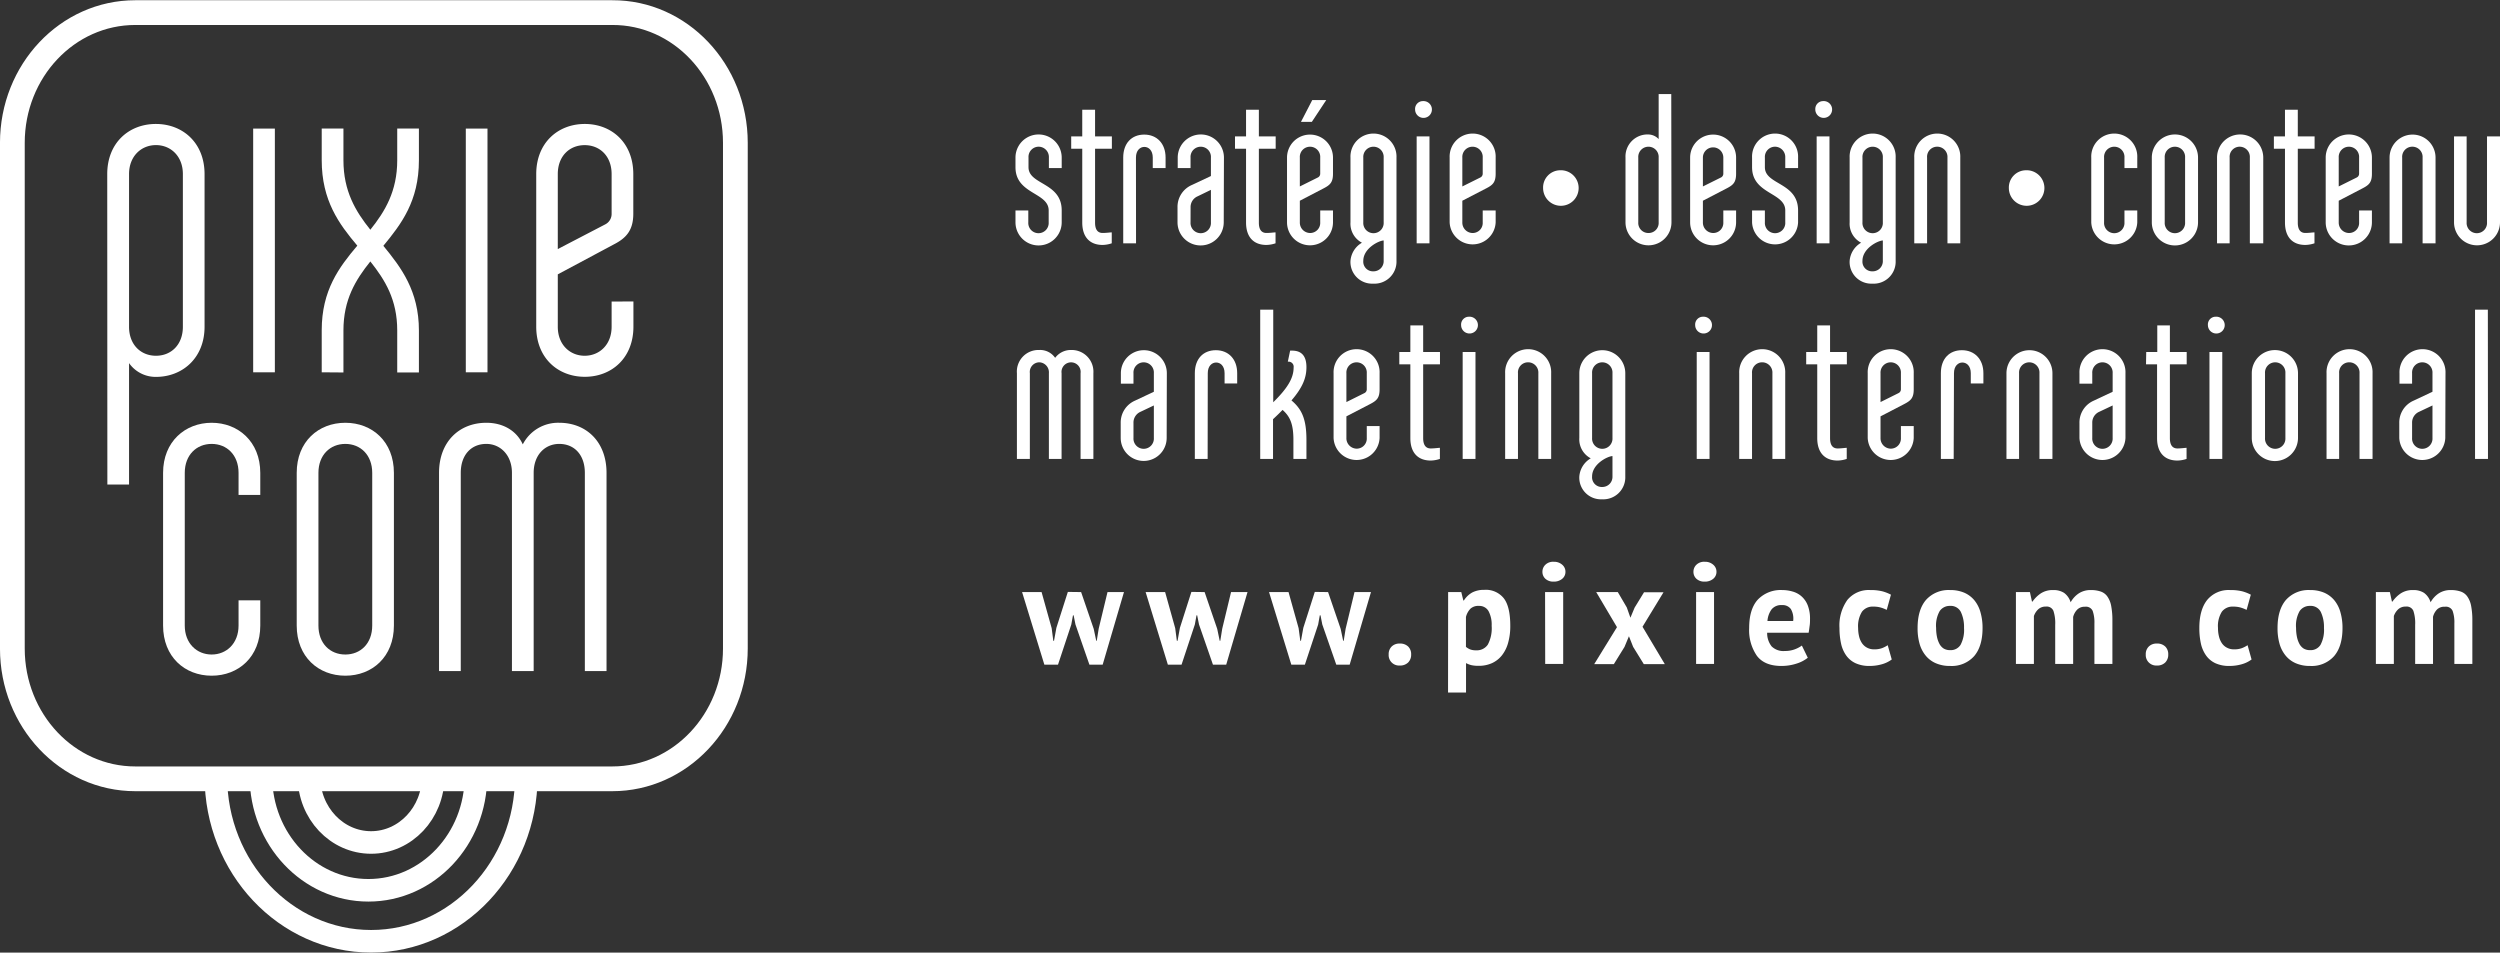<svg xmlns="http://www.w3.org/2000/svg" viewBox="0 0 594.94 226.69"><rect x="0" y="0" width="594.94" height="226.69" fill="#333333" stroke="none"/><defs><style>.a60b4f8a-e1f5-45e0-884a-b0a798e11455,.aa0eb872-8d42-4951-a88f-ccd046adbeb7{fill:none;stroke:#fff;}.aa0eb872-8d42-4951-a88f-ccd046adbeb7{stroke-miterlimit:10;stroke-width:5.37px;}.a60b4f8a-e1f5-45e0-884a-b0a798e11455{stroke-linejoin:round;stroke-width:5.89px;}.f7f8180f-6325-4f56-9f36-1d6ae65db8ca{fill:#fff;}</style></defs><title>pixiecom-logo-tagline-white</title><g id="a620d027-df17-44fc-a532-dbb5ef4954d2" data-name="Layer 2"><g id="ff598740-16c0-4bce-8832-4b8e7e6bd595" data-name="Layer 1"><path class="aa0eb872-8d42-4951-a88f-ccd046adbeb7" d="M113.26,184.72c0,15-11.46,27.15-25.59,27.15s-25.58-12.16-25.58-27.15m41,.08c0,8.65-6.63,15.69-14.78,15.69s-14.78-7-14.78-15.69m-22.16,0c0,21.62,16.57,39.2,36.94,39.2s36.93-17.58,36.93-39.2"/><path class="a60b4f8a-e1f5-45e0-884a-b0a798e11455" d="M145.71,185.34H32.19c-16.16,0-29.25-13.88-29.25-31V34c0-17.12,13.09-31,29.25-31H145.71C161.86,2.94,175,16.83,175,34V154.33C175,171.46,161.86,185.34,145.71,185.34Z"/><path class="f7f8180f-6325-4f56-9f36-1d6ae65db8ca" d="M43.52,41.43c0-4.27-2.9-6.9-6.4-6.9s-6.41,2.63-6.41,6.9V77.76c0,4.27,2.79,6.9,6.41,6.9s6.4-2.63,6.4-6.9Zm-18,0c0-7.44,5.16-11.93,11.57-11.93S48.68,34,48.68,41.43V77.76c0,7.44-5.26,11.93-11.56,11.93a7.73,7.73,0,0,1-6.41-3.28V115.3H25.55Z"/><rect class="f7f8180f-6325-4f56-9f36-1d6ae65db8ca" x="60.25" y="30.6" width="5.16" height="58"/><path class="f7f8180f-6325-4f56-9f36-1d6ae65db8ca" d="M76.56,88.6v-10c0-9.52,4.13-15,8.47-20.14-4.34-5.14-8.47-10.72-8.47-20.35V30.59h5.17v7.56c0,7.33,2.89,12.15,6.4,16.52,3.51-4.37,6.4-9.19,6.4-16.52V30.59h5.16v7.56c0,9.74-4.23,15.21-8.46,20.35,4.23,5.15,8.46,10.73,8.46,20.14v10H94.53v-10c0-7.34-2.89-12-6.4-16.42-3.51,4.38-6.4,9.08-6.4,16.42v10Z"/><rect class="f7f8180f-6325-4f56-9f36-1d6ae65db8ca" x="110.85" y="30.6" width="5.16" height="58"/><path class="f7f8180f-6325-4f56-9f36-1d6ae65db8ca" d="M132.74,59.27l11.36-5.91a2.78,2.78,0,0,0,1.45-2.52V41.43c0-4.27-2.79-6.89-6.41-6.89s-6.4,2.62-6.4,6.89Zm18,12.47v6c0,7.44-5.16,11.93-11.57,11.93s-11.56-4.49-11.56-11.93V41.43c0-7.44,5.16-11.93,11.56-11.93S150.71,34,150.71,41.43v9.41c0,3.94-1.65,5.8-4.65,7.33l-13.32,7.12V77.76c0,4.27,2.89,6.9,6.4,6.9s6.41-2.63,6.41-6.9v-6Z"/><path class="f7f8180f-6325-4f56-9f36-1d6ae65db8ca" d="M56.77,117.79v-5.26c0-4.26-2.79-6.89-6.4-6.89s-6.4,2.63-6.4,6.89v36.34c0,4.27,2.89,6.89,6.4,6.89s6.4-2.62,6.4-6.89v-6h5.17v6c0,7.44-5.17,11.93-11.57,11.93s-11.56-4.49-11.56-11.93V112.53c0-7.44,5.26-11.92,11.56-11.92s11.57,4.48,11.57,11.92v5.26Z"/><path class="f7f8180f-6325-4f56-9f36-1d6ae65db8ca" d="M88.58,112.53c0-4.26-2.79-6.89-6.4-6.89s-6.4,2.63-6.4,6.89v36.34c0,4.27,2.78,6.89,6.4,6.89s6.4-2.62,6.4-6.89Zm5.16,36.34c0,7.44-5.16,11.93-11.56,11.93s-11.57-4.49-11.57-11.93V112.53c0-7.44,5.17-11.92,11.57-11.92s11.56,4.48,11.56,11.92Z"/><path class="f7f8180f-6325-4f56-9f36-1d6ae65db8ca" d="M121.83,159.7V112.53c0-4.26-2.79-6.89-6.09-6.89-3.62,0-6.09,2.63-6.09,6.89V159.7h-5.17V112.53c0-7.44,4.85-11.92,11.26-11.92,3.82,0,7.12,1.75,8.67,5.14a9.46,9.46,0,0,1,8.68-5.14c6.4,0,11.25,4.48,11.25,11.92V159.7h-5.16V112.53c0-4.26-2.48-6.89-6.09-6.89-3.41,0-6.09,2.63-6.09,6.89V159.7Z"/><path class="f7f8180f-6325-4f56-9f36-1d6ae65db8ca" d="M257.28,140.9l3,8.76.6,2.84H261l.46-2.88,2.1-8.72h3.92l-5.07,17.27h-3.16l-3.32-9.57-.43-2.16h-.16l-.4,2.19-3.16,9.54h-3.25l-5.3-17.27h4.64l2.4,8.59.39,3h.17l.56-3.08,2.73-8.55Z"/><path class="f7f8180f-6325-4f56-9f36-1d6ae65db8ca" d="M286.67,140.9l3,8.76.59,2.84h.14l.46-2.88,2.1-8.72h3.92l-5.07,17.27h-3.16l-3.32-9.57-.43-2.16h-.16l-.4,2.19-3.16,9.54h-3.26l-5.29-17.27h4.64l2.4,8.59.39,3h.17l.56-3.08,2.73-8.55Z"/><path class="f7f8180f-6325-4f56-9f36-1d6ae65db8ca" d="M316.05,140.9l3,8.76.59,2.84h.13l.46-2.88,2.11-8.72h3.92l-5.07,17.27H318l-3.33-9.57-.42-2.16h-.17l-.39,2.19-3.16,9.54H307.3L302,140.9h4.64l2.4,8.59.4,3h.16l.56-3.08,2.73-8.55Z"/><path class="f7f8180f-6325-4f56-9f36-1d6ae65db8ca" d="M330.47,155.74a2.52,2.52,0,0,1,.72-1.89,2.61,2.61,0,0,1,1.91-.7,2.74,2.74,0,0,1,2,.7,2.52,2.52,0,0,1,.72,1.89,2.59,2.59,0,0,1-.72,1.92,2.71,2.71,0,0,1-2,.72,2.48,2.48,0,0,1-2.63-2.64Z"/><path class="f7f8180f-6325-4f56-9f36-1d6ae65db8ca" d="M344.62,140.9h3.13l.49,2h.13a5.62,5.62,0,0,1,2-1.91,6.06,6.06,0,0,1,2.85-.62,5.46,5.46,0,0,1,4.64,2q1.55,2,1.55,6.55a14.61,14.61,0,0,1-.5,4,8.44,8.44,0,0,1-1.46,3,6.45,6.45,0,0,1-2.37,1.88,7.57,7.57,0,0,1-3.21.65,7.78,7.78,0,0,1-1.68-.15,5.42,5.42,0,0,1-1.31-.5v7h-4.28Zm7.34,3.29a2.79,2.79,0,0,0-2,.64,4.32,4.32,0,0,0-1.1,2v7.11a3.91,3.91,0,0,0,1,.6,3.8,3.8,0,0,0,1.43.22,3.14,3.14,0,0,0,2.77-1.35,8.24,8.24,0,0,0,.92-4.47,6.83,6.83,0,0,0-.73-3.48A2.5,2.5,0,0,0,352,144.19Z"/><path class="f7f8180f-6325-4f56-9f36-1d6ae65db8ca" d="M367.06,136.08a2.29,2.29,0,0,1,.71-1.69,2.64,2.64,0,0,1,2-.7,2.89,2.89,0,0,1,2,.7,2.17,2.17,0,0,1,.77,1.69,2.1,2.1,0,0,1-.77,1.66,3,3,0,0,1-2,.67,2.75,2.75,0,0,1-2-.67A2.21,2.21,0,0,1,367.06,136.08Zm.63,4.82H372V158h-4.28Z"/><path class="f7f8180f-6325-4f56-9f36-1d6ae65db8ca" d="M384.8,149.25l-4.94-8.35H385l2.14,3.66L388,147l1-2.4,2.24-3.66h4.64l-5,8.21,5.3,8.89h-5l-2.53-4.1-1-2.53-1.05,2.53-2.54,4.1h-4.67Z"/><path class="f7f8180f-6325-4f56-9f36-1d6ae65db8ca" d="M403,136.08a2.29,2.29,0,0,1,.71-1.69,2.64,2.64,0,0,1,2-.7,2.89,2.89,0,0,1,2,.7,2.17,2.17,0,0,1,.77,1.69,2.1,2.1,0,0,1-.77,1.66,3,3,0,0,1-2,.67,2.75,2.75,0,0,1-2-.67A2.21,2.21,0,0,1,403,136.08Zm.63,4.82h4.27V158h-4.27Z"/><path class="f7f8180f-6325-4f56-9f36-1d6ae65db8ca" d="M430.21,156.53a8.18,8.18,0,0,1-2.68,1.39,11.5,11.5,0,0,1-3.6.56q-4,0-5.83-2.41a10.71,10.71,0,0,1-1.84-6.62c0-3,.69-5.26,2.07-6.77a7.54,7.54,0,0,1,5.83-2.26,8.65,8.65,0,0,1,2.43.35,5.4,5.4,0,0,1,2.11,1.13,5.56,5.56,0,0,1,1.48,2.11,8.69,8.69,0,0,1,.56,3.32c0,.48,0,1-.08,1.54s-.14,1.12-.25,1.71h-9.87a5.08,5.08,0,0,0,1.07,3.25,4,4,0,0,0,3.14,1.09,6.57,6.57,0,0,0,2.42-.42,7,7,0,0,0,1.63-.87ZM424.09,144a2.94,2.94,0,0,0-2.48,1,5.3,5.3,0,0,0-1,2.79h6.12a4.5,4.5,0,0,0-.54-2.84A2.41,2.41,0,0,0,424.09,144Z"/><path class="f7f8180f-6325-4f56-9f36-1d6ae65db8ca" d="M450.19,156.94a7.09,7.09,0,0,1-2.39,1.15,10.65,10.65,0,0,1-2.88.39,7.8,7.8,0,0,1-3.34-.65,5.68,5.68,0,0,1-2.22-1.83,7.63,7.63,0,0,1-1.23-2.85,17,17,0,0,1-.38-3.7,10.46,10.46,0,0,1,1.88-6.68,6.58,6.58,0,0,1,5.46-2.35,11.38,11.38,0,0,1,2.91.31,10,10,0,0,1,2,.79l-1,3.62a8.42,8.42,0,0,0-1.5-.58,6.17,6.17,0,0,0-1.69-.2,3.17,3.17,0,0,0-2.7,1.21,6.5,6.5,0,0,0-.92,3.88,8.55,8.55,0,0,0,.23,2,4.9,4.9,0,0,0,.69,1.61,3.34,3.34,0,0,0,1.2,1.07,3.54,3.54,0,0,0,1.73.4,5.22,5.22,0,0,0,1.84-.29,6.12,6.12,0,0,0,1.35-.7Z"/><path class="f7f8180f-6325-4f56-9f36-1d6ae65db8ca" d="M456.34,149.45q0-4.33,2-6.68a7.2,7.2,0,0,1,5.73-2.35,8.31,8.31,0,0,1,3.42.65,6.46,6.46,0,0,1,2.4,1.83,7.77,7.77,0,0,1,1.43,2.86,13.4,13.4,0,0,1,.48,3.69q0,4.35-2,6.69a7.14,7.14,0,0,1-5.71,2.34,8.31,8.31,0,0,1-3.42-.65,6.4,6.4,0,0,1-2.42-1.83,7.76,7.76,0,0,1-1.45-2.85A13.42,13.42,0,0,1,456.34,149.45Zm4.41,0a10.44,10.44,0,0,0,.2,2.09,6.15,6.15,0,0,0,.59,1.68,3,3,0,0,0,1,1.11,2.9,2.9,0,0,0,1.53.39,2.77,2.77,0,0,0,2.5-1.27,7.49,7.49,0,0,0,.82-4,8.33,8.33,0,0,0-.75-3.81,2.67,2.67,0,0,0-2.57-1.45,2.88,2.88,0,0,0-2.47,1.23A7,7,0,0,0,460.75,149.45Z"/><path class="f7f8180f-6325-4f56-9f36-1d6ae65db8ca" d="M489.09,158v-9.3a9.38,9.38,0,0,0-.43-3.35,1.74,1.74,0,0,0-1.78-1,2.59,2.59,0,0,0-1.81.63,4,4,0,0,0-1.05,1.62V158h-4.28V140.9h3.33l.49,2.26h.13a7.66,7.66,0,0,1,1.93-1.92,5.15,5.15,0,0,1,3-.82,4.62,4.62,0,0,1,2.58.67,4.3,4.3,0,0,1,1.56,2.24,6.11,6.11,0,0,1,1.94-2.12,5.12,5.12,0,0,1,2.87-.79,7.05,7.05,0,0,1,2.35.35,3.19,3.19,0,0,1,1.58,1.18,5.73,5.73,0,0,1,.91,2.24,18.23,18.23,0,0,1,.29,3.55V158h-4.28v-9.61a8.3,8.3,0,0,0-.41-3,1.74,1.74,0,0,0-1.83-1,2.49,2.49,0,0,0-1.82.65,3.9,3.9,0,0,0-1,1.78V158Z"/><path class="f7f8180f-6325-4f56-9f36-1d6ae65db8ca" d="M510.64,155.74a2.49,2.49,0,0,1,.73-1.89,2.59,2.59,0,0,1,1.9-.7,2.71,2.71,0,0,1,2,.7,2.52,2.52,0,0,1,.72,1.89,2.59,2.59,0,0,1-.72,1.92,2.68,2.68,0,0,1-2,.72,2.49,2.49,0,0,1-2.63-2.64Z"/><path class="f7f8180f-6325-4f56-9f36-1d6ae65db8ca" d="M535.82,156.94a7.09,7.09,0,0,1-2.39,1.15,10.65,10.65,0,0,1-2.88.39,7.77,7.77,0,0,1-3.34-.65A5.68,5.68,0,0,1,525,156a7.81,7.81,0,0,1-1.24-2.85,17,17,0,0,1-.37-3.7q0-4.33,1.87-6.68a6.59,6.59,0,0,1,5.46-2.35,11.46,11.46,0,0,1,2.92.31,10,10,0,0,1,2,.79l-1,3.62a9,9,0,0,0-1.5-.58,6.25,6.25,0,0,0-1.7-.2,3.16,3.16,0,0,0-2.69,1.21,6.43,6.43,0,0,0-.92,3.88,8.06,8.06,0,0,0,.23,2,4.9,4.9,0,0,0,.69,1.61,3.19,3.19,0,0,0,1.2,1.07,3.54,3.54,0,0,0,1.73.4,5.26,5.26,0,0,0,1.84-.29,6.6,6.6,0,0,0,1.35-.7Z"/><path class="f7f8180f-6325-4f56-9f36-1d6ae65db8ca" d="M542,149.45q0-4.33,2-6.68a7.2,7.2,0,0,1,5.73-2.35,8.31,8.31,0,0,1,3.42.65,6.46,6.46,0,0,1,2.4,1.83,7.77,7.77,0,0,1,1.43,2.86,13.4,13.4,0,0,1,.48,3.69q0,4.35-2,6.69a7.14,7.14,0,0,1-5.71,2.34,8.31,8.31,0,0,1-3.42-.65,6.4,6.4,0,0,1-2.42-1.83,7.76,7.76,0,0,1-1.45-2.85A13.42,13.42,0,0,1,542,149.45Zm4.41,0a10.44,10.44,0,0,0,.2,2.09,6.15,6.15,0,0,0,.59,1.68,3,3,0,0,0,1,1.11,2.9,2.9,0,0,0,1.53.39,2.77,2.77,0,0,0,2.5-1.27,7.49,7.49,0,0,0,.82-4,8.33,8.33,0,0,0-.75-3.81,2.67,2.67,0,0,0-2.57-1.45,2.88,2.88,0,0,0-2.47,1.23A7,7,0,0,0,546.41,149.45Z"/><path class="f7f8180f-6325-4f56-9f36-1d6ae65db8ca" d="M574.75,158v-9.3a9.38,9.38,0,0,0-.43-3.35,1.74,1.74,0,0,0-1.78-1,2.59,2.59,0,0,0-1.81.63,4,4,0,0,0-1.05,1.62V158H565.4V140.9h3.33l.49,2.26h.13a7.66,7.66,0,0,1,1.93-1.92,5.15,5.15,0,0,1,3-.82,4.62,4.62,0,0,1,2.58.67,4.3,4.3,0,0,1,1.56,2.24,6.11,6.11,0,0,1,1.94-2.12,5.14,5.14,0,0,1,2.87-.79,7.05,7.05,0,0,1,2.35.35,3.19,3.19,0,0,1,1.58,1.18,5.73,5.73,0,0,1,.91,2.24,18.23,18.23,0,0,1,.29,3.55V158h-4.28v-9.61a8.3,8.3,0,0,0-.41-3,1.74,1.74,0,0,0-1.83-1A2.49,2.49,0,0,0,580,145a3.9,3.9,0,0,0-1,1.78V158Z"/><path class="f7f8180f-6325-4f56-9f36-1d6ae65db8ca" d="M244.71,50.08v2.83a2.43,2.43,0,1,0,4.85,0V50.08c0-4.32-7.9-3.84-7.9-10.28V37.5a5.48,5.48,0,1,1,11,0V40h-3.05V37.5a2.46,2.46,0,0,0-2.45-2.59,2.43,2.43,0,0,0-2.4,2.59v2.3c0,4.23,7.9,3.56,7.9,10.28v2.83a5.48,5.48,0,0,1-11,0V50.08Z"/><path class="f7f8180f-6325-4f56-9f36-1d6ae65db8ca" d="M254.92,32.46h2.63V26.12h3.05v6.34h4v2.93h-4V53c0,1.53.55,2.44,1.8,2.44.88,0,1.8-.14,2.17-.14V57.9a7.16,7.16,0,0,1-2.17.39c-3.09,0-4.85-1.92-4.85-5.33V35.39h-2.63Z"/><path class="f7f8180f-6325-4f56-9f36-1d6ae65db8ca" d="M270.35,57.9H267.3V37.5c0-3.41,2-5.47,5-5.47s5.08,2.11,5.08,5.47V40h-3.05V37.5c0-1.73-1-2.54-2-2.54s-2,.81-2,2.54Z"/><path class="f7f8180f-6325-4f56-9f36-1d6ae65db8ca" d="M291.22,52.91a5.48,5.48,0,0,1-11,0V49.36A5.67,5.67,0,0,1,283.69,44l4.48-2.11V37.5a2.43,2.43,0,1,0-4.85,0V40h-3.05V37.5a5.48,5.48,0,1,1,11,0Zm-7.9,0a2.43,2.43,0,1,0,4.85,0V45.18L285,46.72a2.78,2.78,0,0,0-1.67,2.64Z"/><path class="f7f8180f-6325-4f56-9f36-1d6ae65db8ca" d="M293.9,32.46h2.63V26.12h3.05v6.34h4v2.93h-4V53c0,1.53.56,2.44,1.8,2.44.88,0,1.8-.14,2.17-.14V57.9a7.16,7.16,0,0,1-2.17.39c-3.09,0-4.85-1.92-4.85-5.33V35.39H293.9Z"/><path class="f7f8180f-6325-4f56-9f36-1d6ae65db8ca" d="M317.22,50.08v2.83a5.47,5.47,0,1,1-10.94,0V37.5a5.47,5.47,0,1,1,10.94,0v3.84c0,2.06-.69,2.69-2.26,3.5l-5.63,2.93v5.14a2.47,2.47,0,0,0,2.4,2.54,2.4,2.4,0,0,0,2.45-2.54V50.08Zm-7.89-5.71,4.34-2.16a1,1,0,0,0,.51-.87V37.5a2.43,2.43,0,1,0-4.85,0ZM312.19,29H309.6l2.68-5.18h3.33Z"/><path class="f7f8180f-6325-4f56-9f36-1d6ae65db8ca" d="M332.33,62.08a5.24,5.24,0,0,1-5.55,5.42,5.15,5.15,0,0,1-5.4-5.42,5.49,5.49,0,0,1,2.73-4.32,5.11,5.11,0,0,1-2.73-4.85V37.5a5.48,5.48,0,1,1,10.95,0Zm-7.9-9.17a2.43,2.43,0,1,0,4.85,0V37.5a2.43,2.43,0,1,0-4.85,0Zm4.85,9.17V57.23c-1.06,0-4.85,1.82-4.85,4.85a2.3,2.3,0,0,0,2.4,2.49A2.41,2.41,0,0,0,329.28,62.08Z"/><path class="f7f8180f-6325-4f56-9f36-1d6ae65db8ca" d="M338.65,24.06a2,2,0,1,1-1.89,2A1.86,1.86,0,0,1,338.65,24.06Zm1.53,8.4V57.9h-3.05V32.46Z"/><path class="f7f8180f-6325-4f56-9f36-1d6ae65db8ca" d="M355.93,50.08v2.83a5.48,5.48,0,0,1-10.95,0V37.5a5.48,5.48,0,1,1,10.95,0v3.84c0,2.06-.69,2.69-2.27,3.5L348,47.77v5.14a2.47,2.47,0,0,0,2.4,2.54,2.39,2.39,0,0,0,2.45-2.54V50.08ZM348,44.37l4.34-2.16a1,1,0,0,0,.51-.87V37.5a2.43,2.43,0,1,0-4.85,0Z"/><path class="f7f8180f-6325-4f56-9f36-1d6ae65db8ca" d="M371.22,40.52a4.23,4.23,0,1,1-4,4.23A4.1,4.1,0,0,1,371.22,40.52Z"/><path class="f7f8180f-6325-4f56-9f36-1d6ae65db8ca" d="M397.77,52.91a5.47,5.47,0,1,1-10.94,0V37.5A5.24,5.24,0,0,1,392.28,32a3.44,3.44,0,0,1,2.44,1.1V22.38h3Zm-5.49,2.54a2.39,2.39,0,0,0,2.44-2.54V37.5a2.43,2.43,0,1,0-4.85,0V52.91A2.39,2.39,0,0,0,392.28,55.45Z"/><path class="f7f8180f-6325-4f56-9f36-1d6ae65db8ca" d="M413.15,50.08v2.83a5.47,5.47,0,1,1-10.94,0V37.5a5.47,5.47,0,1,1,10.94,0v3.84c0,2.06-.69,2.69-2.26,3.5l-5.64,2.93v5.14a2.47,2.47,0,0,0,2.41,2.54,2.4,2.4,0,0,0,2.45-2.54V50.08Zm-7.9-5.71,4.35-2.16a1,1,0,0,0,.51-.87V37.5a2.43,2.43,0,1,0-4.86,0Z"/><path class="f7f8180f-6325-4f56-9f36-1d6ae65db8ca" d="M420,50.08v2.83a2.43,2.43,0,1,0,4.85,0V50.08c0-4.32-7.9-3.84-7.9-10.28V37.5a5.48,5.48,0,1,1,10.95,0V40h-3.05V37.5a2.47,2.47,0,0,0-2.45-2.59A2.43,2.43,0,0,0,420,37.5v2.3c0,4.23,7.9,3.56,7.9,10.28v2.83a5.48,5.48,0,0,1-10.95,0V50.08Z"/><path class="f7f8180f-6325-4f56-9f36-1d6ae65db8ca" d="M433.84,24.06A2,2,0,1,1,432,26,1.86,1.86,0,0,1,433.84,24.06Zm1.53,8.4V57.9h-3.05V32.46Z"/><path class="f7f8180f-6325-4f56-9f36-1d6ae65db8ca" d="M451.12,62.08a5.23,5.23,0,0,1-5.54,5.42,5.16,5.16,0,0,1-5.41-5.42,5.49,5.49,0,0,1,2.73-4.32,5.11,5.11,0,0,1-2.73-4.85V37.5a5.48,5.48,0,1,1,10.95,0Zm-7.9-9.17a2.43,2.43,0,1,0,4.85,0V37.5a2.43,2.43,0,1,0-4.85,0Zm4.85,9.17V57.23c-1.06,0-4.85,1.82-4.85,4.85a2.3,2.3,0,0,0,2.4,2.49A2.41,2.41,0,0,0,448.07,62.08Z"/><path class="f7f8180f-6325-4f56-9f36-1d6ae65db8ca" d="M463.45,57.9V37.5A2.44,2.44,0,0,0,461,34.91a2.4,2.4,0,0,0-2.4,2.59V57.9h-3.05V37.5a5.48,5.48,0,1,1,10.95,0V57.9Z"/><path class="f7f8180f-6325-4f56-9f36-1d6ae65db8ca" d="M482.06,40.52a4.23,4.23,0,1,1-4,4.23A4.1,4.1,0,0,1,482.06,40.52Z"/><path class="f7f8180f-6325-4f56-9f36-1d6ae65db8ca" d="M505.57,40V37.5a2.43,2.43,0,1,0-4.85,0V52.91a2.43,2.43,0,1,0,4.85,0V50.08h3.05v2.83a5.48,5.48,0,0,1-10.95,0V37.5a5.48,5.48,0,1,1,10.95,0V40Z"/><path class="f7f8180f-6325-4f56-9f36-1d6ae65db8ca" d="M523.08,52.91a5.48,5.48,0,0,1-11,0V37.5a5.48,5.48,0,1,1,11,0ZM520,37.5a2.43,2.43,0,1,0-4.85,0V52.91a2.43,2.43,0,1,0,4.85,0Z"/><path class="f7f8180f-6325-4f56-9f36-1d6ae65db8ca" d="M535.41,57.9V37.5A2.44,2.44,0,0,0,533,34.91a2.4,2.4,0,0,0-2.4,2.59V57.9h-3V37.5a5.48,5.48,0,1,1,11,0V57.9Z"/><path class="f7f8180f-6325-4f56-9f36-1d6ae65db8ca" d="M541.13,32.46h2.64V26.12h3.05v6.34h4v2.93h-4V53c0,1.53.55,2.44,1.8,2.44.87,0,1.8-.14,2.17-.14V57.9a7.25,7.25,0,0,1-2.17.39c-3.1,0-4.85-1.92-4.85-5.33V35.39h-2.64Z"/><path class="f7f8180f-6325-4f56-9f36-1d6ae65db8ca" d="M564.46,50.08v2.83a5.48,5.48,0,0,1-11,0V37.5a5.48,5.48,0,1,1,11,0v3.84c0,2.06-.69,2.69-2.27,3.5l-5.63,2.93v5.14a2.47,2.47,0,0,0,2.4,2.54,2.39,2.39,0,0,0,2.45-2.54V50.08Zm-7.9-5.71,4.34-2.16a1,1,0,0,0,.51-.87V37.5a2.43,2.43,0,1,0-4.85,0Z"/><path class="f7f8180f-6325-4f56-9f36-1d6ae65db8ca" d="M576.52,57.9V37.5a2.44,2.44,0,0,0-2.45-2.59,2.41,2.41,0,0,0-2.41,2.59V57.9h-3V37.5a5.47,5.47,0,1,1,10.94,0V57.9Z"/><path class="f7f8180f-6325-4f56-9f36-1d6ae65db8ca" d="M594.94,32.46V52.91a5.47,5.47,0,1,1-10.94,0V32.46h3V52.91a2.43,2.43,0,1,0,4.85,0V32.46Z"/><path class="f7f8180f-6325-4f56-9f36-1d6ae65db8ca" d="M249.61,109.21V88.81a2.39,2.39,0,0,0-2.27-2.59,2.3,2.3,0,0,0-2.26,2.59v20.4H242V88.81a5.14,5.14,0,0,1,5.31-5.52,4.34,4.34,0,0,1,3.79,1.87,4.63,4.63,0,0,1,3.79-1.87,5.17,5.17,0,0,1,5.31,5.52v20.4h-3.05V88.81a2.28,2.28,0,1,0-4.52,0v20.4Z"/><path class="f7f8180f-6325-4f56-9f36-1d6ae65db8ca" d="M277.64,104.22a5.47,5.47,0,1,1-10.94,0v-3.55a5.68,5.68,0,0,1,3.41-5.33l4.48-2.11V88.81a2.43,2.43,0,1,0-4.85,0v2.5h-3v-2.5a5.47,5.47,0,1,1,10.94,0Zm-7.9,0a2.43,2.43,0,1,0,4.85,0V96.49L271.41,98a2.79,2.79,0,0,0-1.67,2.64Z"/><path class="f7f8180f-6325-4f56-9f36-1d6ae65db8ca" d="M287.39,109.21h-3.05V88.81c0-3.41,2-5.47,5-5.47s5.08,2.11,5.08,5.47v2.45h-3V88.81c0-1.73-1-2.54-2-2.54s-2,.81-2,2.54Z"/><path class="f7f8180f-6325-4f56-9f36-1d6ae65db8ca" d="M303,95.73c3.37-3.32,4.85-5.72,4.85-8.26a1.21,1.21,0,0,0-1.38-1.39l.55-2.64h.46c2.27,0,3.42,1.29,3.42,3.93,0,2.45-.83,4.75-3.56,7.92,2.36,2,3.56,4.28,3.56,9.36v4.56H307.8v-4.56c0-3.69-.78-5.52-2.58-7.1-.7.72-1.44,1.44-2.27,2.21v9.45H299.9V73.69H303Z"/><path class="f7f8180f-6325-4f56-9f36-1d6ae65db8ca" d="M328.31,101.39v2.83a5.48,5.48,0,0,1-10.95,0V88.81a5.48,5.48,0,1,1,10.95,0v3.84c0,2.07-.69,2.69-2.26,3.51l-5.64,2.92v5.14a2.48,2.48,0,0,0,2.4,2.55,2.4,2.4,0,0,0,2.45-2.55v-2.83Zm-7.9-5.71,4.34-2.16a1,1,0,0,0,.51-.87V88.81a2.43,2.43,0,1,0-4.85,0Z"/><path class="f7f8180f-6325-4f56-9f36-1d6ae65db8ca" d="M333,83.77h2.63V77.44h3.05v6.33h4V86.7h-4v17.57c0,1.54.56,2.45,1.8,2.45.88,0,1.81-.15,2.18-.15v2.64a7.27,7.27,0,0,1-2.18.39c-3.09,0-4.85-1.92-4.85-5.33V86.7H333Z"/><path class="f7f8180f-6325-4f56-9f36-1d6ae65db8ca" d="M349.6,75.37a2,2,0,1,1-1.89,2A1.86,1.86,0,0,1,349.6,75.37Zm1.53,8.4v25.44h-3.05V83.77Z"/><path class="f7f8180f-6325-4f56-9f36-1d6ae65db8ca" d="M366.09,109.21V88.81a2.44,2.44,0,0,0-2.45-2.59,2.4,2.4,0,0,0-2.4,2.59v20.4h-3.05V88.81a5.48,5.48,0,1,1,10.95,0v20.4Z"/><path class="f7f8180f-6325-4f56-9f36-1d6ae65db8ca" d="M386.78,113.39a5.24,5.24,0,0,1-5.54,5.43,5.15,5.15,0,0,1-5.4-5.43,5.5,5.5,0,0,1,2.72-4.32,5.1,5.1,0,0,1-2.72-4.85V88.81a5.47,5.47,0,1,1,10.94,0Zm-7.9-9.17a2.43,2.43,0,1,0,4.85,0V88.81a2.43,2.43,0,1,0-4.85,0Zm4.85,9.17v-4.85c-1.06,0-4.85,1.83-4.85,4.85a2.31,2.31,0,0,0,2.41,2.5A2.41,2.41,0,0,0,383.73,113.39Z"/><path class="f7f8180f-6325-4f56-9f36-1d6ae65db8ca" d="M405.3,75.37a2,2,0,1,1-1.89,2A1.86,1.86,0,0,1,405.3,75.37Zm1.53,8.4v25.44h-3.05V83.77Z"/><path class="f7f8180f-6325-4f56-9f36-1d6ae65db8ca" d="M421.79,109.21V88.81a2.44,2.44,0,0,0-2.45-2.59,2.4,2.4,0,0,0-2.4,2.59v20.4h-3.05V88.81a5.48,5.48,0,1,1,10.95,0v20.4Z"/><path class="f7f8180f-6325-4f56-9f36-1d6ae65db8ca" d="M429.83,83.77h2.63V77.44h3.05v6.33h4V86.7h-4v17.57c0,1.54.55,2.45,1.8,2.45.88,0,1.8-.15,2.17-.15v2.64a7.16,7.16,0,0,1-2.17.39c-3.09,0-4.85-1.92-4.85-5.33V86.7h-2.63Z"/><path class="f7f8180f-6325-4f56-9f36-1d6ae65db8ca" d="M455.42,101.39v2.83a5.48,5.48,0,0,1-10.95,0V88.81a5.48,5.48,0,1,1,10.95,0v3.84c0,2.07-.7,2.69-2.27,3.51l-5.63,2.92v5.14a2.48,2.48,0,0,0,2.4,2.55,2.41,2.41,0,0,0,2.45-2.55v-2.83Zm-7.9-5.71,4.34-2.16a1,1,0,0,0,.51-.87V88.81a2.43,2.43,0,1,0-4.85,0Z"/><path class="f7f8180f-6325-4f56-9f36-1d6ae65db8ca" d="M464.93,109.21h-3.05V88.81c0-3.41,2-5.47,5-5.47S472,85.45,472,88.81v2.45H469V88.81c0-1.73-1-2.54-2-2.54s-2,.81-2,2.54Z"/><path class="f7f8180f-6325-4f56-9f36-1d6ae65db8ca" d="M485.34,109.21V88.81a2.43,2.43,0,1,0-4.85,0v20.4h-3V88.81a5.47,5.47,0,1,1,10.94,0v20.4Z"/><path class="f7f8180f-6325-4f56-9f36-1d6ae65db8ca" d="M505.81,104.22a5.48,5.48,0,0,1-10.95,0v-3.55a5.67,5.67,0,0,1,3.42-5.33l4.48-2.11V88.81a2.43,2.43,0,1,0-4.85,0v2.5h-3.05v-2.5a5.48,5.48,0,1,1,10.95,0Zm-7.9,0a2.43,2.43,0,1,0,4.85,0V96.49L499.57,98a2.79,2.79,0,0,0-1.66,2.64Z"/><path class="f7f8180f-6325-4f56-9f36-1d6ae65db8ca" d="M510.75,83.77h2.63V77.44h3v6.33h4V86.7h-4v17.57c0,1.54.55,2.45,1.8,2.45.88,0,1.8-.15,2.17-.15v2.64a7.16,7.16,0,0,1-2.17.39c-3.1,0-4.85-1.92-4.85-5.33V86.7h-2.63Z"/><path class="f7f8180f-6325-4f56-9f36-1d6ae65db8ca" d="M527.33,75.37a2,2,0,1,1-1.9,2A1.85,1.85,0,0,1,527.33,75.37Zm1.52,8.4v25.44H525.8V83.77Z"/><path class="f7f8180f-6325-4f56-9f36-1d6ae65db8ca" d="M546.87,104.22a5.48,5.48,0,0,1-11,0V88.81a5.48,5.48,0,1,1,11,0Zm-3-15.41a2.43,2.43,0,1,0-4.85,0v15.41a2.43,2.43,0,1,0,4.85,0Z"/><path class="f7f8180f-6325-4f56-9f36-1d6ae65db8ca" d="M561.51,109.21V88.81a2.44,2.44,0,0,0-2.45-2.59,2.4,2.4,0,0,0-2.4,2.59v20.4h-3V88.81a5.48,5.48,0,1,1,10.95,0v20.4Z"/><path class="f7f8180f-6325-4f56-9f36-1d6ae65db8ca" d="M581.92,104.22a5.48,5.48,0,0,1-10.95,0v-3.55a5.67,5.67,0,0,1,3.42-5.33l4.48-2.11V88.81a2.43,2.43,0,1,0-4.85,0v2.5h-3v-2.5a5.48,5.48,0,1,1,10.95,0Zm-7.9,0a2.43,2.43,0,1,0,4.85,0V96.49L575.68,98a2.79,2.79,0,0,0-1.66,2.64Z"/><path class="f7f8180f-6325-4f56-9f36-1d6ae65db8ca" d="M592.08,109.21H589V73.69h3.05Z"/></g></g></svg>